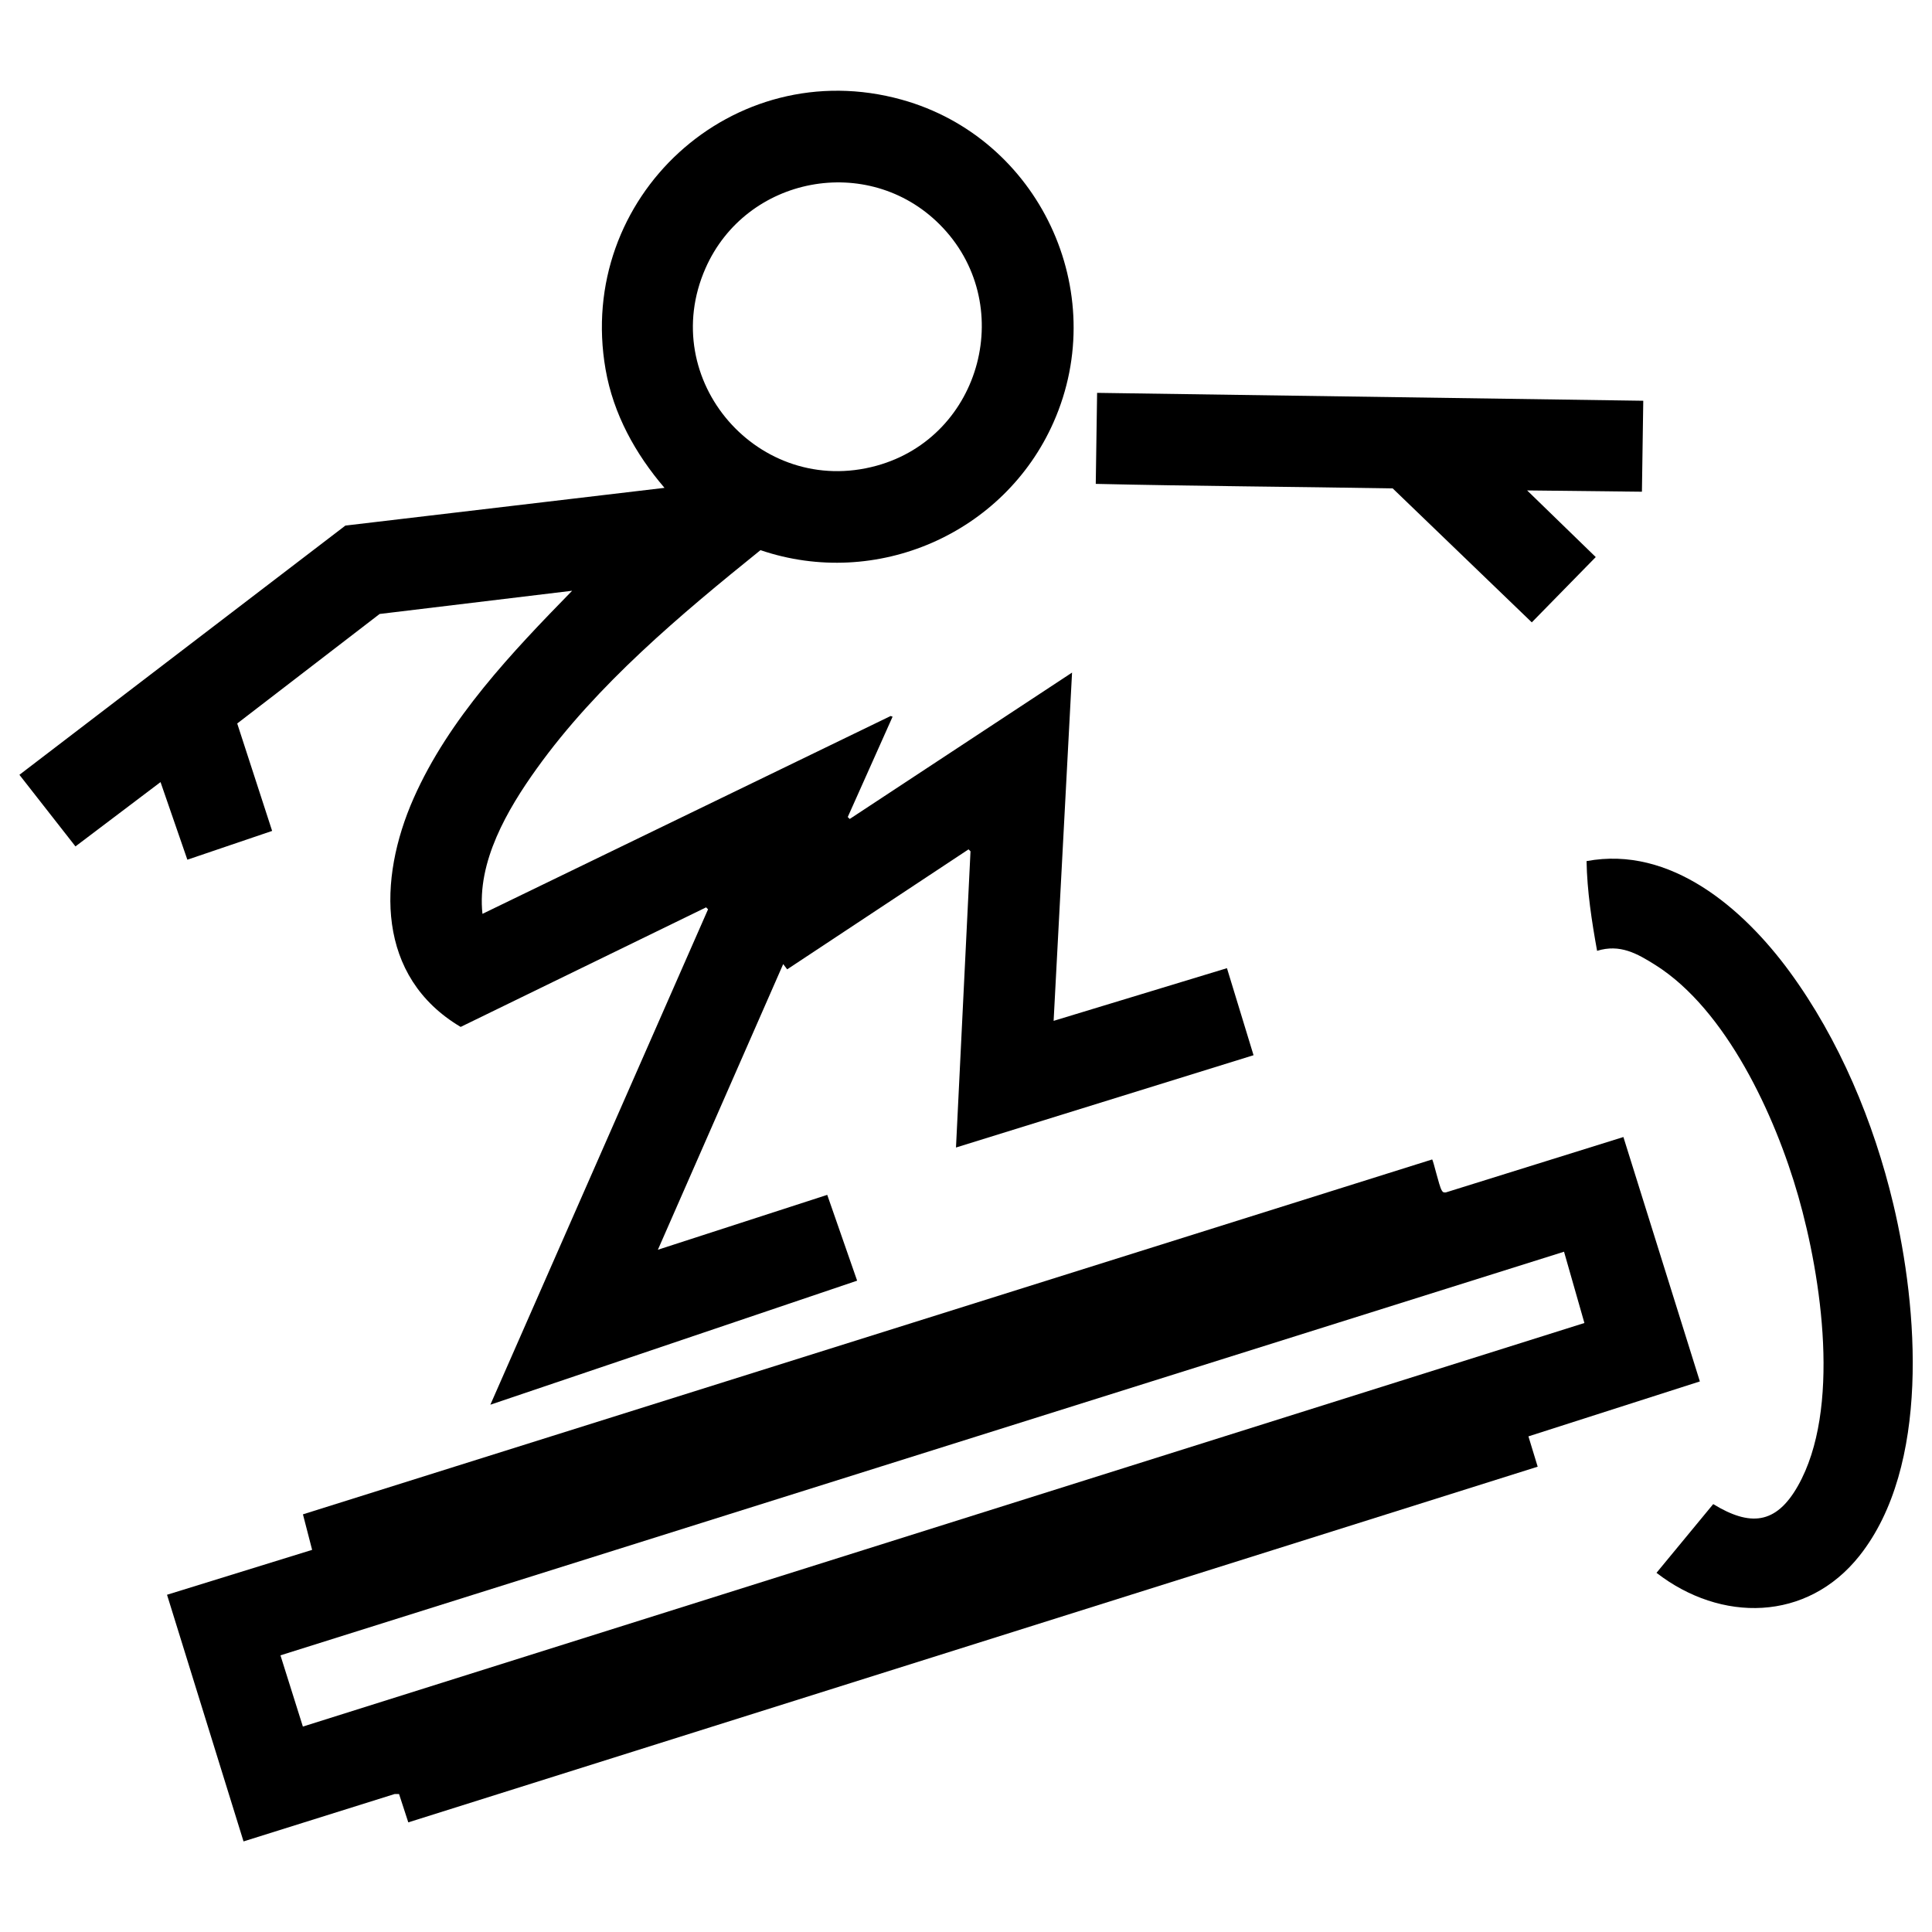 <svg viewBox="0 0 315.43 315.43" xmlns="http://www.w3.org/2000/svg" data-name="Layer 1" id="Layer_1">
  <path d="M78.75,149.21l66.66-32.31.32.11-7.32,16.38.32.32,36.3-23.9-3.01,56.86,28.3-8.6,4.34,14.21-48.58,15.07,2.37-48.36-.32-.32-29.61,19.59-.65-.86-20.46,46.64,27.65-8.96,4.88,14.01-59.88,20.25,35.54-80.88-.32-.32-40.07,19.52c-13.78-8.18-13.55-24.06-7.68-37.33,5.75-13.01,16.08-23.85,25.88-33.88l-31.43,3.79-23.25,17.88,5.7,17.54-13.84,4.7-4.38-12.67-13.89,10.5-9.15-11.69,53.22-40.69,52.1-6.16c-4.76-5.56-8.35-12.05-9.62-19.34-4.89-28.08,20.77-51.69,48.34-44.04,22.4,6.22,34.27,31.3,24.79,52.69-8.05,18.18-28.92,27.29-47.84,20.86-13.07,10.54-26.67,21.92-36.52,35.65-4.8,6.69-9.8,15.24-8.87,23.76ZM153.41,36.64c-11.69-11.69-31.61-7.88-38.23,7.17-8.03,18.25,8.76,37.49,27.92,32.23,17.28-4.75,23.03-26.68,10.31-39.4Z"></path>
  <path d="M265.04,185.62l12.49,39.92-27.99,8.97,1.51,4.95-184.39,58.07-1.51-4.63h-.71s-24.68,7.74-24.68,7.74l-12.49-40.27,23.69-7.33-1.5-5.8,184.36-57.94c.2.17,1.12,4.3,1.55,5.02.21.35.26.38.69.36l28.98-9.04ZM255.36,204.36l-209.57,65.9,3.66,11.63,209.23-65.89-3.33-11.65Z"></path>
  <path d="M260.75,155.24c-.87-4.83-1.63-9.72-1.72-14.65,13.73-2.57,25.6,7.76,33.13,18.02,8.15,11.12,13.76,24.58,16.95,37.97,4.06,17.06,6.04,42.82-5.5,57.4-8.58,10.84-22.66,10.94-33.16,2.81l9.26-11.22c6,3.66,10.24,3.35,13.82-2.96,7.08-12.47,3.86-34.04.07-47.31s-11.78-30.42-23.26-37.7c-3.05-1.93-5.85-3.52-9.59-2.36Z"></path>
  <path d="M268.29,65.42l-.22,14.86-18.74-.21,11.2,10.88-10.44,10.66-22.71-21.87c-16.17-.28-32.33-.37-48.48-.74l.22-14.86,89.17,1.29Z"></path>
</svg>